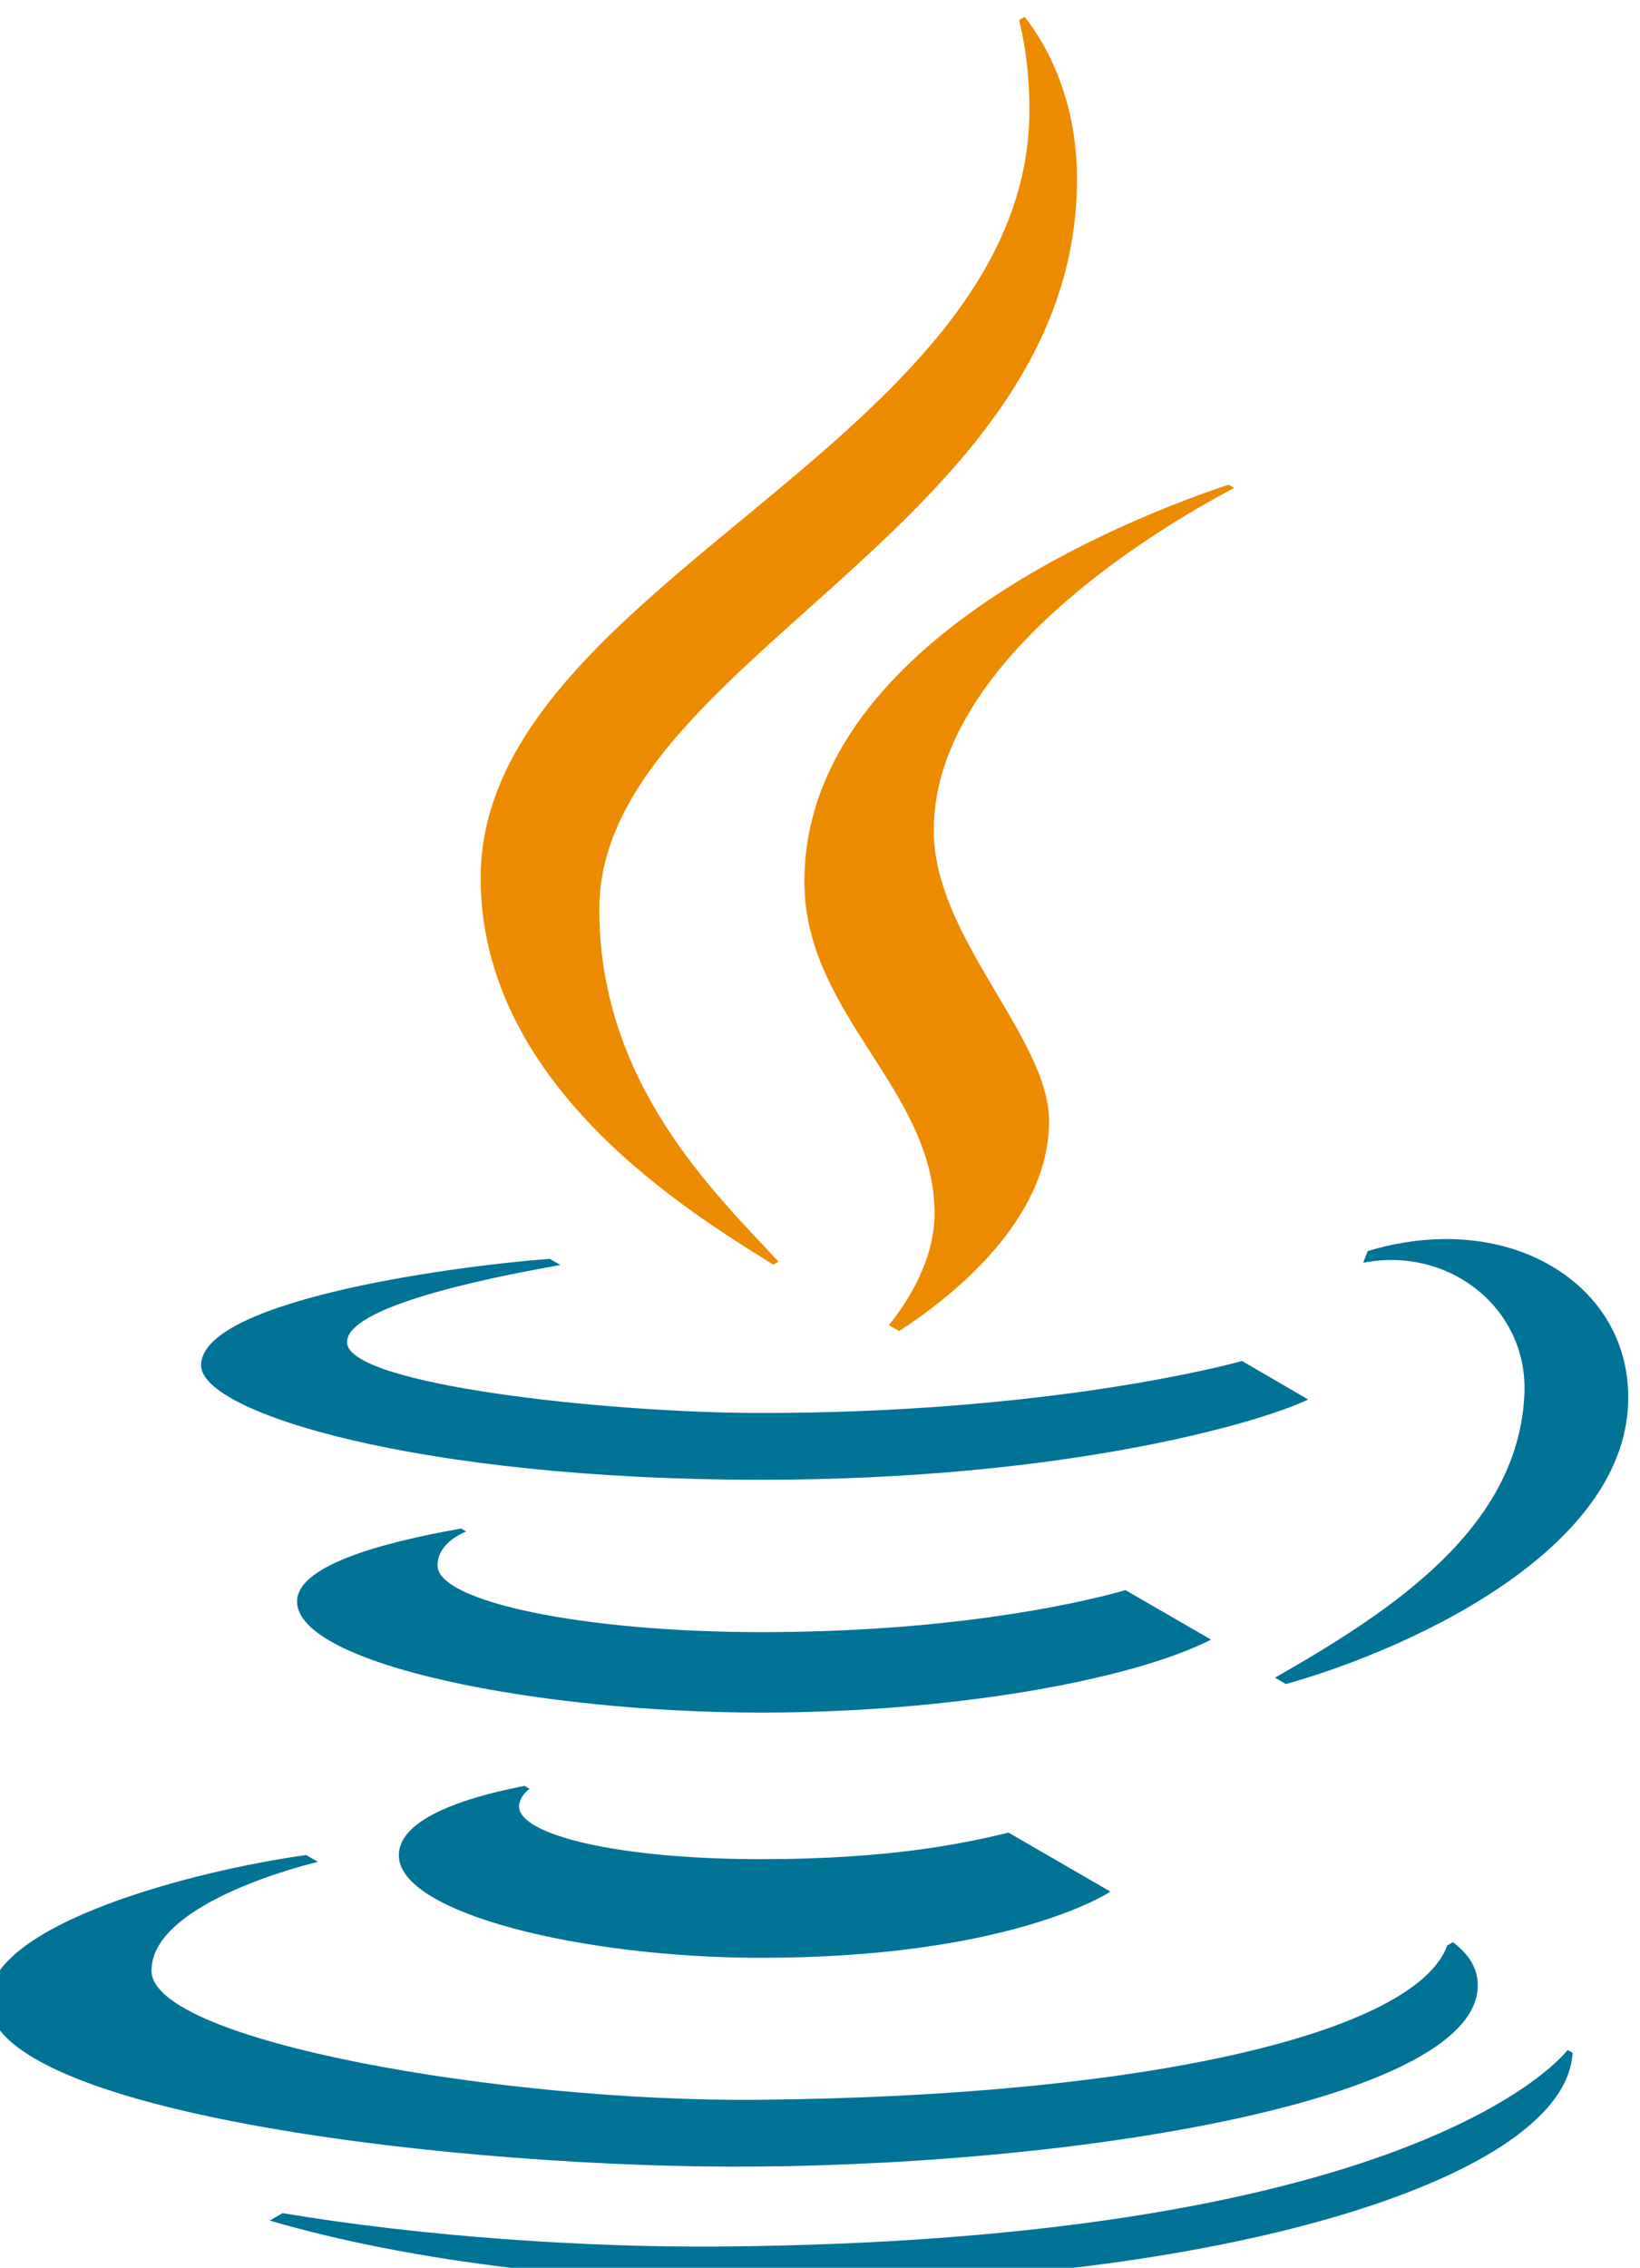 <?xml version="1.0" encoding="UTF-8"?>
<svg width="31.846" height="44.007" version="1.1" viewBox="0 0 31.846 44.007" xml:space="preserve" xmlns="http://www.w3.org/2000/svg" xmlns:cc="http://creativecommons.org/ns#" xmlns:dc="http://purl.org/dc/elements/1.1/" xmlns:rdf="http://www.w3.org/1999/02/22-rdf-syntax-ns#"><g transform="matrix(1.333 0 0 -1.333 -897.83 1178.3)"><path transform="translate(676.47 864.07)" d="m0 0c0 0.914 3.467 1.427 5.08 1.55l0.155-0.089c-0.62-0.112-3.109-0.551-3.109-1.124 0-0.623 3.816-1.031 6.031-1.031 3.762 0 6.32 0.569 7.007 0.757l0.963-0.56c-0.659-0.322-3.489-1.169-7.97-1.169-4.979 0-8.157 0.975-8.157 1.666m7.59-12.828c-1.971-0.018-4.377 0.146-6.402 0.486l-0.188-0.108c2.017-0.592 4.825-0.949 7.909-0.921 6.06 0.052 10.973 1.555 11.07 3.363l-0.071 0.041c-0.405-0.495-3.026-2.781-12.318-2.861m0.516 1.164c4.958 0.044 10.507 1.014 10.492 2.645-2e-3 0.296-0.195 0.498-0.362 0.621l-0.082-0.047c-0.458-1.263-4.332-2.198-10.057-2.247-3.694-0.032-8.81 0.853-8.819 1.876-8e-3 1.024 2.425 1.588 2.425 1.588l-0.173 0.099c-1.631-0.226-4.634-1.006-4.624-2.133 0.014-1.63 6.919-2.44 11.2-2.402m11.171 11.228c-0.099-1.914-1.867-3.105-3.633-4.111l0.159-0.093c1.885 0.53 5.25 2.075 4.971 4.448-0.137 1.185-1.22 2.03-2.631 2.03-0.44 0-0.83-0.078-1.147-0.174l-1e-3 -3e-3 -0.067-0.168c1.261 0.247 2.415-0.675 2.349-1.929m-14.566-5.686c-0.576-0.114-1.83-0.402-1.83-1.011 0-0.845 2.683-1.492 5.273-1.492 3.566 0 5.026 0.917 5.092 0.964l-1.483 0.858c-0.63-0.151-1.692-0.386-3.605-0.386-2.135 0-3.526 0.365-3.526 0.766 0 0.084 0.054 0.185 0.153 0.258zm8.756 2.849c-0.82-0.232-2.666-0.611-5.306-0.611-2.592 0-4.709 0.443-4.716 0.967-5e-3 0.346 0.417 0.498 0.417 0.498l-0.075 0.043c-1.242-0.219-2.394-0.559-2.389-1.066 0.014-0.92 3.535-1.613 6.758-1.613 2.74 0 5.369 0.46 6.557 1.062z" fill="#007396"/><path transform="translate(689.23 881.34)" d="m0 0c0-5.079-6.959-7.022-6.959-10.632 0-2.535 1.68-4.124 2.611-5.129l-0.076-0.043c-1.173 0.734-4.263 2.579-4.263 5.629 0 4.279 7.994 6.323 7.994 11.185 0 0.598-0.088 1.057-0.151 1.304l0.081 0.047c0.253-0.319 0.763-1.114 0.763-2.361m2.289-4.497-0.084 0.047c-1.516-0.507-6.176-2.347-6.176-5.778 0-1.941 1.896-3.016 1.896-4.835 0-0.649-0.369-1.258-0.666-1.622l0.15-0.086c0.788 0.512 2.184 1.622 2.184 3.056 0 1.214-1.68 2.672-1.68 4.231 0 2.459 3.241 4.387 4.376 4.987" fill="#ed8b00"/></g></svg>
